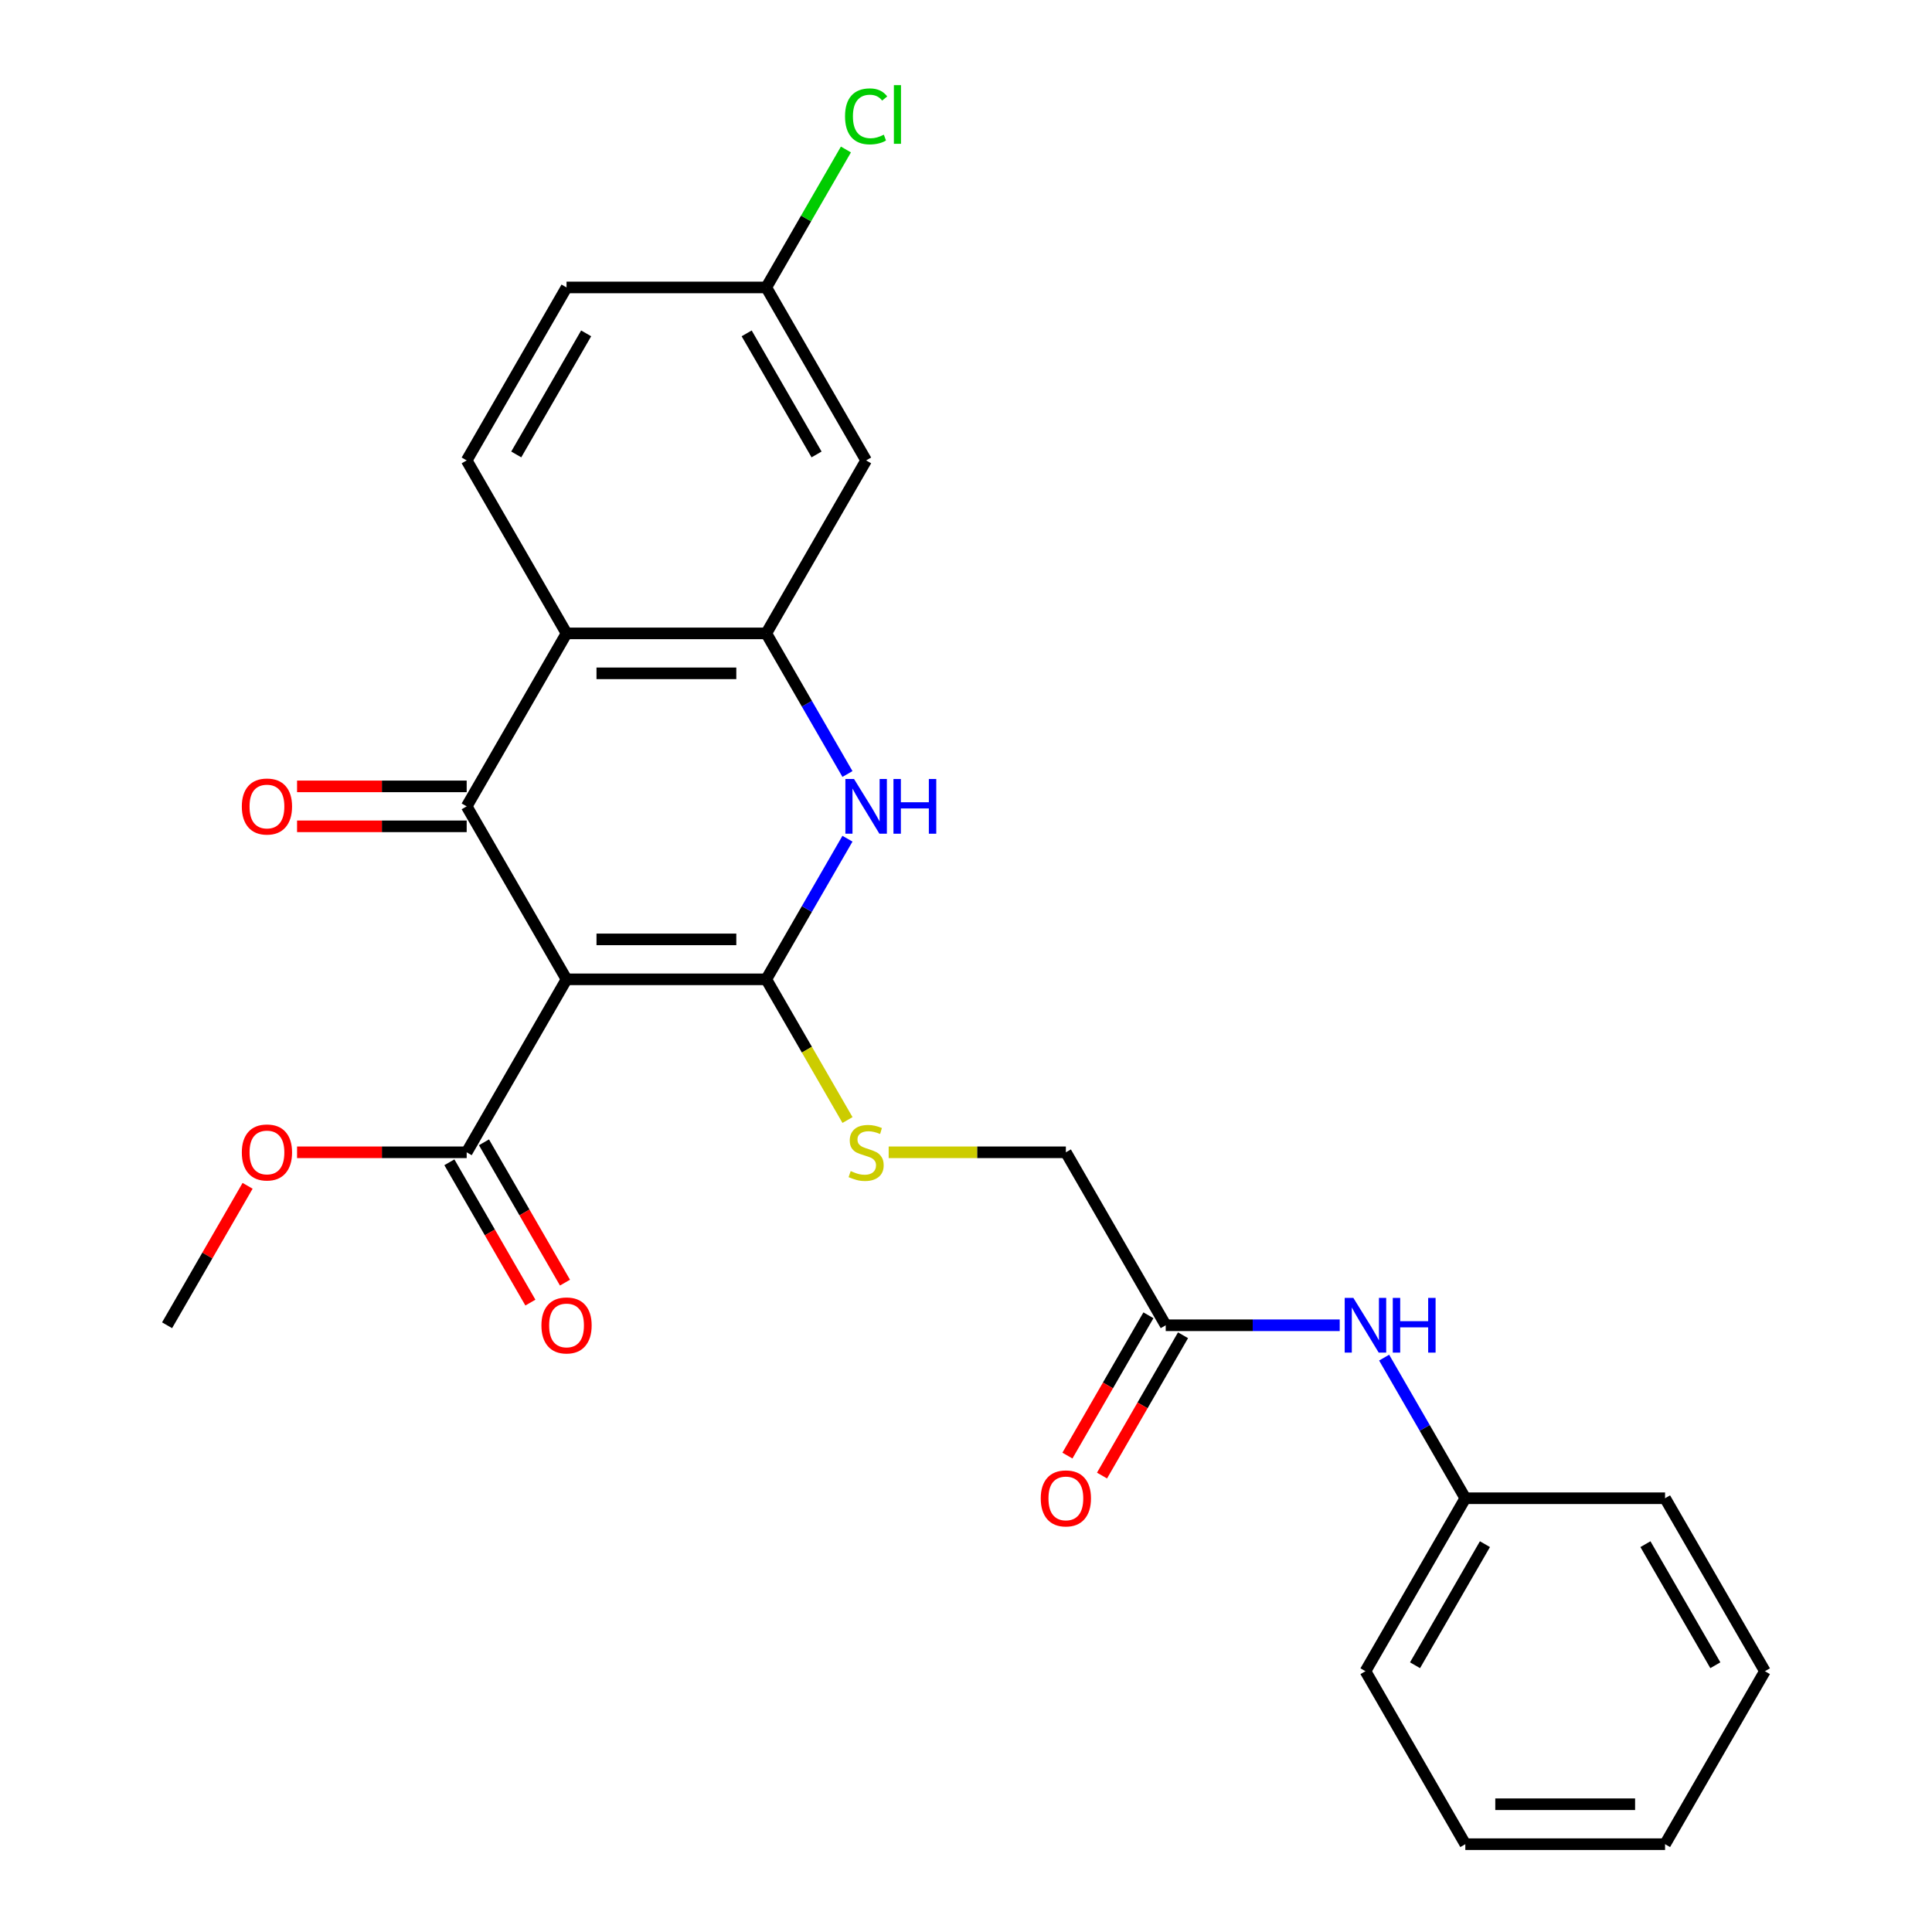 <?xml version='1.0' encoding='iso-8859-1'?>
<svg version='1.1' baseProfile='full'
              xmlns='http://www.w3.org/2000/svg'
                      xmlns:rdkit='http://www.rdkit.org/xml'
                      xmlns:xlink='http://www.w3.org/1999/xlink'
                  xml:space='preserve'
width='1000px' height='1000px' viewBox='0 0 1000 1000'>
<!-- END OF HEADER -->
<rect style='opacity:1.0;fill:#FFFFFF;stroke:none' width='1000' height='1000' x='0' y='0'> </rect>
<path class='bond-0' d='M 293.241,506.898 L 396.62,506.898' style='fill:none;fill-rule:evenodd;stroke:#000000;stroke-width:6px;stroke-linecap:butt;stroke-linejoin:miter;stroke-opacity:1' />
<path class='bond-0' d='M 308.748,486.223 L 381.113,486.223' style='fill:none;fill-rule:evenodd;stroke:#000000;stroke-width:6px;stroke-linecap:butt;stroke-linejoin:miter;stroke-opacity:1' />
<path class='bond-1' d='M 293.241,506.898 L 241.551,417.369' style='fill:none;fill-rule:evenodd;stroke:#000000;stroke-width:6px;stroke-linecap:butt;stroke-linejoin:miter;stroke-opacity:1' />
<path class='bond-5' d='M 293.241,506.898 L 241.551,596.428' style='fill:none;fill-rule:evenodd;stroke:#000000;stroke-width:6px;stroke-linecap:butt;stroke-linejoin:miter;stroke-opacity:1' />
<path class='bond-2' d='M 396.62,506.898 L 417.632,470.506' style='fill:none;fill-rule:evenodd;stroke:#000000;stroke-width:6px;stroke-linecap:butt;stroke-linejoin:miter;stroke-opacity:1' />
<path class='bond-2' d='M 417.632,470.506 L 438.643,434.114' style='fill:none;fill-rule:evenodd;stroke:#0000FF;stroke-width:6px;stroke-linecap:butt;stroke-linejoin:miter;stroke-opacity:1' />
<path class='bond-6' d='M 396.62,506.898 L 417.643,543.311' style='fill:none;fill-rule:evenodd;stroke:#000000;stroke-width:6px;stroke-linecap:butt;stroke-linejoin:miter;stroke-opacity:1' />
<path class='bond-6' d='M 417.643,543.311 L 438.666,579.723' style='fill:none;fill-rule:evenodd;stroke:#CCCC00;stroke-width:6px;stroke-linecap:butt;stroke-linejoin:miter;stroke-opacity:1' />
<path class='bond-3' d='M 241.551,417.369 L 293.241,327.84' style='fill:none;fill-rule:evenodd;stroke:#000000;stroke-width:6px;stroke-linecap:butt;stroke-linejoin:miter;stroke-opacity:1' />
<path class='bond-10' d='M 241.551,407.031 L 197.653,407.031' style='fill:none;fill-rule:evenodd;stroke:#000000;stroke-width:6px;stroke-linecap:butt;stroke-linejoin:miter;stroke-opacity:1' />
<path class='bond-10' d='M 197.653,407.031 L 153.756,407.031' style='fill:none;fill-rule:evenodd;stroke:#FF0000;stroke-width:6px;stroke-linecap:butt;stroke-linejoin:miter;stroke-opacity:1' />
<path class='bond-10' d='M 241.551,427.707 L 197.653,427.707' style='fill:none;fill-rule:evenodd;stroke:#000000;stroke-width:6px;stroke-linecap:butt;stroke-linejoin:miter;stroke-opacity:1' />
<path class='bond-10' d='M 197.653,427.707 L 153.756,427.707' style='fill:none;fill-rule:evenodd;stroke:#FF0000;stroke-width:6px;stroke-linecap:butt;stroke-linejoin:miter;stroke-opacity:1' />
<path class='bond-26' d='M 438.643,400.625 L 417.632,364.232' style='fill:none;fill-rule:evenodd;stroke:#0000FF;stroke-width:6px;stroke-linecap:butt;stroke-linejoin:miter;stroke-opacity:1' />
<path class='bond-26' d='M 417.632,364.232 L 396.62,327.84' style='fill:none;fill-rule:evenodd;stroke:#000000;stroke-width:6px;stroke-linecap:butt;stroke-linejoin:miter;stroke-opacity:1' />
<path class='bond-4' d='M 293.241,327.84 L 396.62,327.84' style='fill:none;fill-rule:evenodd;stroke:#000000;stroke-width:6px;stroke-linecap:butt;stroke-linejoin:miter;stroke-opacity:1' />
<path class='bond-4' d='M 308.748,348.516 L 381.113,348.516' style='fill:none;fill-rule:evenodd;stroke:#000000;stroke-width:6px;stroke-linecap:butt;stroke-linejoin:miter;stroke-opacity:1' />
<path class='bond-8' d='M 293.241,327.84 L 241.551,238.31' style='fill:none;fill-rule:evenodd;stroke:#000000;stroke-width:6px;stroke-linecap:butt;stroke-linejoin:miter;stroke-opacity:1' />
<path class='bond-7' d='M 396.62,327.84 L 448.31,238.31' style='fill:none;fill-rule:evenodd;stroke:#000000;stroke-width:6px;stroke-linecap:butt;stroke-linejoin:miter;stroke-opacity:1' />
<path class='bond-12' d='M 232.598,601.597 L 253.563,637.909' style='fill:none;fill-rule:evenodd;stroke:#000000;stroke-width:6px;stroke-linecap:butt;stroke-linejoin:miter;stroke-opacity:1' />
<path class='bond-12' d='M 253.563,637.909 L 274.528,674.222' style='fill:none;fill-rule:evenodd;stroke:#FF0000;stroke-width:6px;stroke-linecap:butt;stroke-linejoin:miter;stroke-opacity:1' />
<path class='bond-12' d='M 250.504,591.259 L 271.469,627.571' style='fill:none;fill-rule:evenodd;stroke:#000000;stroke-width:6px;stroke-linecap:butt;stroke-linejoin:miter;stroke-opacity:1' />
<path class='bond-12' d='M 271.469,627.571 L 292.434,663.884' style='fill:none;fill-rule:evenodd;stroke:#FF0000;stroke-width:6px;stroke-linecap:butt;stroke-linejoin:miter;stroke-opacity:1' />
<path class='bond-17' d='M 241.551,596.428 L 197.653,596.428' style='fill:none;fill-rule:evenodd;stroke:#000000;stroke-width:6px;stroke-linecap:butt;stroke-linejoin:miter;stroke-opacity:1' />
<path class='bond-17' d='M 197.653,596.428 L 153.756,596.428' style='fill:none;fill-rule:evenodd;stroke:#FF0000;stroke-width:6px;stroke-linecap:butt;stroke-linejoin:miter;stroke-opacity:1' />
<path class='bond-14' d='M 459.975,596.428 L 505.832,596.428' style='fill:none;fill-rule:evenodd;stroke:#CCCC00;stroke-width:6px;stroke-linecap:butt;stroke-linejoin:miter;stroke-opacity:1' />
<path class='bond-14' d='M 505.832,596.428 L 551.69,596.428' style='fill:none;fill-rule:evenodd;stroke:#000000;stroke-width:6px;stroke-linecap:butt;stroke-linejoin:miter;stroke-opacity:1' />
<path class='bond-27' d='M 448.31,238.31 L 396.62,148.781' style='fill:none;fill-rule:evenodd;stroke:#000000;stroke-width:6px;stroke-linecap:butt;stroke-linejoin:miter;stroke-opacity:1' />
<path class='bond-27' d='M 422.651,235.219 L 386.468,172.548' style='fill:none;fill-rule:evenodd;stroke:#000000;stroke-width:6px;stroke-linecap:butt;stroke-linejoin:miter;stroke-opacity:1' />
<path class='bond-16' d='M 241.551,238.31 L 293.241,148.781' style='fill:none;fill-rule:evenodd;stroke:#000000;stroke-width:6px;stroke-linecap:butt;stroke-linejoin:miter;stroke-opacity:1' />
<path class='bond-16' d='M 267.21,235.219 L 303.393,172.548' style='fill:none;fill-rule:evenodd;stroke:#000000;stroke-width:6px;stroke-linecap:butt;stroke-linejoin:miter;stroke-opacity:1' />
<path class='bond-9' d='M 603.38,685.957 L 551.69,596.428' style='fill:none;fill-rule:evenodd;stroke:#000000;stroke-width:6px;stroke-linecap:butt;stroke-linejoin:miter;stroke-opacity:1' />
<path class='bond-11' d='M 603.38,685.957 L 648.407,685.957' style='fill:none;fill-rule:evenodd;stroke:#000000;stroke-width:6px;stroke-linecap:butt;stroke-linejoin:miter;stroke-opacity:1' />
<path class='bond-11' d='M 648.407,685.957 L 693.435,685.957' style='fill:none;fill-rule:evenodd;stroke:#0000FF;stroke-width:6px;stroke-linecap:butt;stroke-linejoin:miter;stroke-opacity:1' />
<path class='bond-13' d='M 594.427,680.788 L 573.462,717.101' style='fill:none;fill-rule:evenodd;stroke:#000000;stroke-width:6px;stroke-linecap:butt;stroke-linejoin:miter;stroke-opacity:1' />
<path class='bond-13' d='M 573.462,717.101 L 552.497,753.413' style='fill:none;fill-rule:evenodd;stroke:#FF0000;stroke-width:6px;stroke-linecap:butt;stroke-linejoin:miter;stroke-opacity:1' />
<path class='bond-13' d='M 612.333,691.126 L 591.368,727.439' style='fill:none;fill-rule:evenodd;stroke:#000000;stroke-width:6px;stroke-linecap:butt;stroke-linejoin:miter;stroke-opacity:1' />
<path class='bond-13' d='M 591.368,727.439 L 570.403,763.751' style='fill:none;fill-rule:evenodd;stroke:#FF0000;stroke-width:6px;stroke-linecap:butt;stroke-linejoin:miter;stroke-opacity:1' />
<path class='bond-18' d='M 716.427,702.702 L 737.438,739.094' style='fill:none;fill-rule:evenodd;stroke:#0000FF;stroke-width:6px;stroke-linecap:butt;stroke-linejoin:miter;stroke-opacity:1' />
<path class='bond-18' d='M 737.438,739.094 L 758.449,775.487' style='fill:none;fill-rule:evenodd;stroke:#000000;stroke-width:6px;stroke-linecap:butt;stroke-linejoin:miter;stroke-opacity:1' />
<path class='bond-15' d='M 396.62,148.781 L 293.241,148.781' style='fill:none;fill-rule:evenodd;stroke:#000000;stroke-width:6px;stroke-linecap:butt;stroke-linejoin:miter;stroke-opacity:1' />
<path class='bond-19' d='M 396.62,148.781 L 417.233,113.078' style='fill:none;fill-rule:evenodd;stroke:#000000;stroke-width:6px;stroke-linecap:butt;stroke-linejoin:miter;stroke-opacity:1' />
<path class='bond-19' d='M 417.233,113.078 L 437.846,77.376' style='fill:none;fill-rule:evenodd;stroke:#00CC00;stroke-width:6px;stroke-linecap:butt;stroke-linejoin:miter;stroke-opacity:1' />
<path class='bond-20' d='M 128.157,613.772 L 107.319,649.865' style='fill:none;fill-rule:evenodd;stroke:#FF0000;stroke-width:6px;stroke-linecap:butt;stroke-linejoin:miter;stroke-opacity:1' />
<path class='bond-20' d='M 107.319,649.865 L 86.481,685.957' style='fill:none;fill-rule:evenodd;stroke:#000000;stroke-width:6px;stroke-linecap:butt;stroke-linejoin:miter;stroke-opacity:1' />
<path class='bond-21' d='M 758.449,775.487 L 706.759,865.016' style='fill:none;fill-rule:evenodd;stroke:#000000;stroke-width:6px;stroke-linecap:butt;stroke-linejoin:miter;stroke-opacity:1' />
<path class='bond-21' d='M 768.602,799.254 L 732.419,861.925' style='fill:none;fill-rule:evenodd;stroke:#000000;stroke-width:6px;stroke-linecap:butt;stroke-linejoin:miter;stroke-opacity:1' />
<path class='bond-22' d='M 758.449,775.487 L 861.829,775.487' style='fill:none;fill-rule:evenodd;stroke:#000000;stroke-width:6px;stroke-linecap:butt;stroke-linejoin:miter;stroke-opacity:1' />
<path class='bond-24' d='M 706.759,865.016 L 758.449,954.545' style='fill:none;fill-rule:evenodd;stroke:#000000;stroke-width:6px;stroke-linecap:butt;stroke-linejoin:miter;stroke-opacity:1' />
<path class='bond-23' d='M 861.829,775.487 L 913.519,865.016' style='fill:none;fill-rule:evenodd;stroke:#000000;stroke-width:6px;stroke-linecap:butt;stroke-linejoin:miter;stroke-opacity:1' />
<path class='bond-23' d='M 851.676,799.254 L 887.859,861.925' style='fill:none;fill-rule:evenodd;stroke:#000000;stroke-width:6px;stroke-linecap:butt;stroke-linejoin:miter;stroke-opacity:1' />
<path class='bond-25' d='M 913.519,865.016 L 861.829,954.545' style='fill:none;fill-rule:evenodd;stroke:#000000;stroke-width:6px;stroke-linecap:butt;stroke-linejoin:miter;stroke-opacity:1' />
<path class='bond-28' d='M 758.449,954.545 L 861.829,954.545' style='fill:none;fill-rule:evenodd;stroke:#000000;stroke-width:6px;stroke-linecap:butt;stroke-linejoin:miter;stroke-opacity:1' />
<path class='bond-28' d='M 773.956,933.87 L 846.322,933.87' style='fill:none;fill-rule:evenodd;stroke:#000000;stroke-width:6px;stroke-linecap:butt;stroke-linejoin:miter;stroke-opacity:1' />
<path  class='atom-3' d='M 442.05 403.209
L 451.33 418.209
Q 452.25 419.689, 453.73 422.369
Q 455.21 425.049, 455.29 425.209
L 455.29 403.209
L 459.05 403.209
L 459.05 431.529
L 455.17 431.529
L 445.21 415.129
Q 444.05 413.209, 442.81 411.009
Q 441.61 408.809, 441.25 408.129
L 441.25 431.529
L 437.57 431.529
L 437.57 403.209
L 442.05 403.209
' fill='#0000FF'/>
<path  class='atom-3' d='M 462.45 403.209
L 466.29 403.209
L 466.29 415.249
L 480.77 415.249
L 480.77 403.209
L 484.61 403.209
L 484.61 431.529
L 480.77 431.529
L 480.77 418.449
L 466.29 418.449
L 466.29 431.529
L 462.45 431.529
L 462.45 403.209
' fill='#0000FF'/>
<path  class='atom-7' d='M 440.31 606.148
Q 440.63 606.268, 441.95 606.828
Q 443.27 607.388, 444.71 607.748
Q 446.19 608.068, 447.63 608.068
Q 450.31 608.068, 451.87 606.788
Q 453.43 605.468, 453.43 603.188
Q 453.43 601.628, 452.63 600.668
Q 451.87 599.708, 450.67 599.188
Q 449.47 598.668, 447.47 598.068
Q 444.95 597.308, 443.43 596.588
Q 441.95 595.868, 440.87 594.348
Q 439.83 592.828, 439.83 590.268
Q 439.83 586.708, 442.23 584.508
Q 444.67 582.308, 449.47 582.308
Q 452.75 582.308, 456.47 583.868
L 455.55 586.948
Q 452.15 585.548, 449.59 585.548
Q 446.83 585.548, 445.31 586.708
Q 443.79 587.828, 443.83 589.788
Q 443.83 591.308, 444.59 592.228
Q 445.39 593.148, 446.51 593.668
Q 447.67 594.188, 449.59 594.788
Q 452.15 595.588, 453.67 596.388
Q 455.19 597.188, 456.27 598.828
Q 457.39 600.428, 457.39 603.188
Q 457.39 607.108, 454.75 609.228
Q 452.15 611.308, 447.79 611.308
Q 445.27 611.308, 443.35 610.748
Q 441.47 610.228, 439.23 609.308
L 440.31 606.148
' fill='#CCCC00'/>
<path  class='atom-11' d='M 125.171 417.449
Q 125.171 410.649, 128.531 406.849
Q 131.891 403.049, 138.171 403.049
Q 144.451 403.049, 147.811 406.849
Q 151.171 410.649, 151.171 417.449
Q 151.171 424.329, 147.771 428.249
Q 144.371 432.129, 138.171 432.129
Q 131.931 432.129, 128.531 428.249
Q 125.171 424.369, 125.171 417.449
M 138.171 428.929
Q 142.491 428.929, 144.811 426.049
Q 147.171 423.129, 147.171 417.449
Q 147.171 411.889, 144.811 409.089
Q 142.491 406.249, 138.171 406.249
Q 133.851 406.249, 131.491 409.049
Q 129.171 411.849, 129.171 417.449
Q 129.171 423.169, 131.491 426.049
Q 133.851 428.929, 138.171 428.929
' fill='#FF0000'/>
<path  class='atom-12' d='M 700.499 671.797
L 709.779 686.797
Q 710.699 688.277, 712.179 690.957
Q 713.659 693.637, 713.739 693.797
L 713.739 671.797
L 717.499 671.797
L 717.499 700.117
L 713.619 700.117
L 703.659 683.717
Q 702.499 681.797, 701.259 679.597
Q 700.059 677.397, 699.699 676.717
L 699.699 700.117
L 696.019 700.117
L 696.019 671.797
L 700.499 671.797
' fill='#0000FF'/>
<path  class='atom-12' d='M 720.899 671.797
L 724.739 671.797
L 724.739 683.837
L 739.219 683.837
L 739.219 671.797
L 743.059 671.797
L 743.059 700.117
L 739.219 700.117
L 739.219 687.037
L 724.739 687.037
L 724.739 700.117
L 720.899 700.117
L 720.899 671.797
' fill='#0000FF'/>
<path  class='atom-13' d='M 280.241 686.037
Q 280.241 679.237, 283.601 675.437
Q 286.961 671.637, 293.241 671.637
Q 299.521 671.637, 302.881 675.437
Q 306.241 679.237, 306.241 686.037
Q 306.241 692.917, 302.841 696.837
Q 299.441 700.717, 293.241 700.717
Q 287.001 700.717, 283.601 696.837
Q 280.241 692.957, 280.241 686.037
M 293.241 697.517
Q 297.561 697.517, 299.881 694.637
Q 302.241 691.717, 302.241 686.037
Q 302.241 680.477, 299.881 677.677
Q 297.561 674.837, 293.241 674.837
Q 288.921 674.837, 286.561 677.637
Q 284.241 680.437, 284.241 686.037
Q 284.241 691.757, 286.561 694.637
Q 288.921 697.517, 293.241 697.517
' fill='#FF0000'/>
<path  class='atom-14' d='M 538.69 775.567
Q 538.69 768.767, 542.05 764.967
Q 545.41 761.167, 551.69 761.167
Q 557.97 761.167, 561.33 764.967
Q 564.69 768.767, 564.69 775.567
Q 564.69 782.447, 561.29 786.367
Q 557.89 790.247, 551.69 790.247
Q 545.45 790.247, 542.05 786.367
Q 538.69 782.487, 538.69 775.567
M 551.69 787.047
Q 556.01 787.047, 558.33 784.167
Q 560.69 781.247, 560.69 775.567
Q 560.69 770.007, 558.33 767.207
Q 556.01 764.367, 551.69 764.367
Q 547.37 764.367, 545.01 767.167
Q 542.69 769.967, 542.69 775.567
Q 542.69 781.287, 545.01 784.167
Q 547.37 787.047, 551.69 787.047
' fill='#FF0000'/>
<path  class='atom-18' d='M 125.171 596.508
Q 125.171 589.708, 128.531 585.908
Q 131.891 582.108, 138.171 582.108
Q 144.451 582.108, 147.811 585.908
Q 151.171 589.708, 151.171 596.508
Q 151.171 603.388, 147.771 607.308
Q 144.371 611.188, 138.171 611.188
Q 131.931 611.188, 128.531 607.308
Q 125.171 603.428, 125.171 596.508
M 138.171 607.988
Q 142.491 607.988, 144.811 605.108
Q 147.171 602.188, 147.171 596.508
Q 147.171 590.948, 144.811 588.148
Q 142.491 585.308, 138.171 585.308
Q 133.851 585.308, 131.491 588.108
Q 129.171 590.908, 129.171 596.508
Q 129.171 602.228, 131.491 605.108
Q 133.851 607.988, 138.171 607.988
' fill='#FF0000'/>
<path  class='atom-20' d='M 437.39 60.231
Q 437.39 53.191, 440.67 49.511
Q 443.99 45.791, 450.27 45.791
Q 456.11 45.791, 459.23 49.911
L 456.59 52.071
Q 454.31 49.071, 450.27 49.071
Q 445.99 49.071, 443.71 51.951
Q 441.47 54.791, 441.47 60.231
Q 441.47 65.831, 443.79 68.711
Q 446.15 71.591, 450.71 71.591
Q 453.83 71.591, 457.47 69.711
L 458.59 72.711
Q 457.11 73.671, 454.87 74.231
Q 452.63 74.791, 450.15 74.791
Q 443.99 74.791, 440.67 71.031
Q 437.39 67.271, 437.39 60.231
' fill='#00CC00'/>
<path  class='atom-20' d='M 462.67 44.071
L 466.35 44.071
L 466.35 74.431
L 462.67 74.431
L 462.67 44.071
' fill='#00CC00'/>
</svg>

